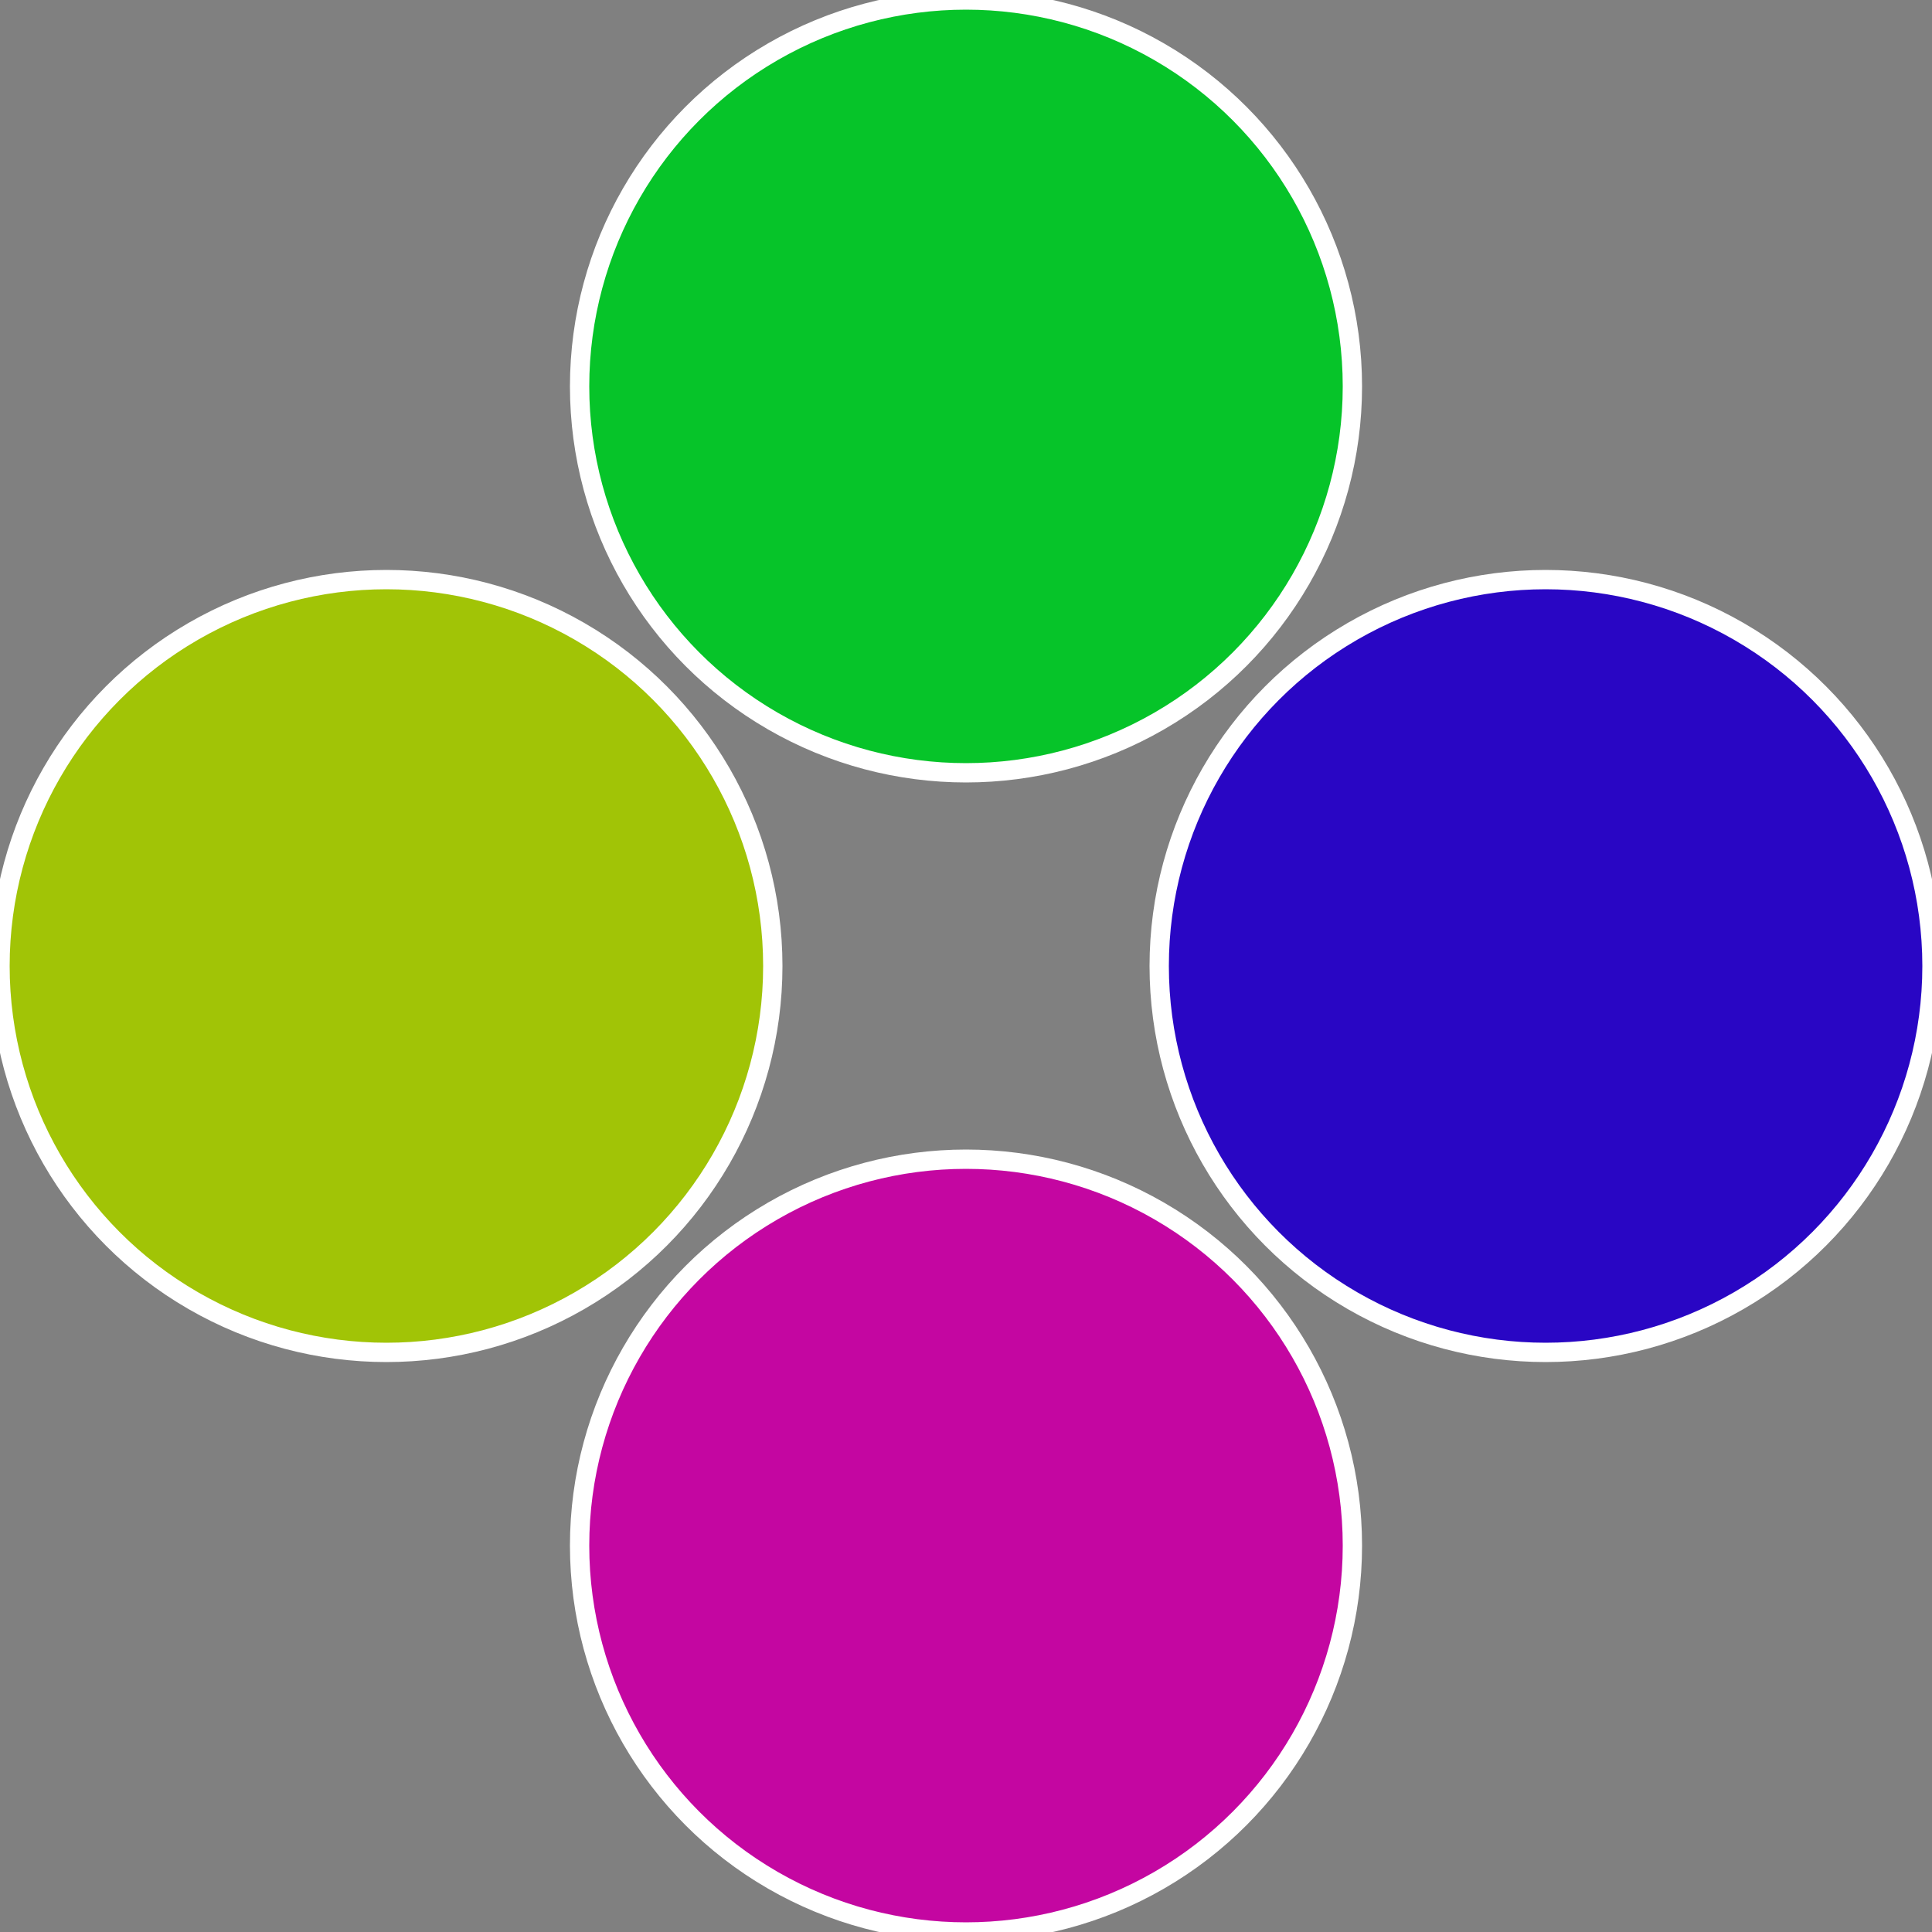 <?xml version="1.0" standalone="no"?>
<svg width="500" height="500" viewBox="-1 -1 2 2" xmlns="http://www.w3.org/2000/svg">
 
                <rect x="-1" y="-1" width="2" height="2" fill="#808080" stroke="none"/>
 
                <circle cx="0.6" cy="0" r="0.4" fill="#2906c4" stroke="#fff" stroke-width="1%" />
             
                <circle cx="3.6739403974421E-17" cy="0.6" r="0.4" fill="#c406a1" stroke="#fff" stroke-width="1%" />
             
                <circle cx="-0.6" cy="7.3478807948841E-17" r="0.4" fill="#a1c406" stroke="#fff" stroke-width="1%" />
             
                <circle cx="-1.1021821192326E-16" cy="-0.6" r="0.4" fill="#06c429" stroke="#fff" stroke-width="1%" />
            </svg>
